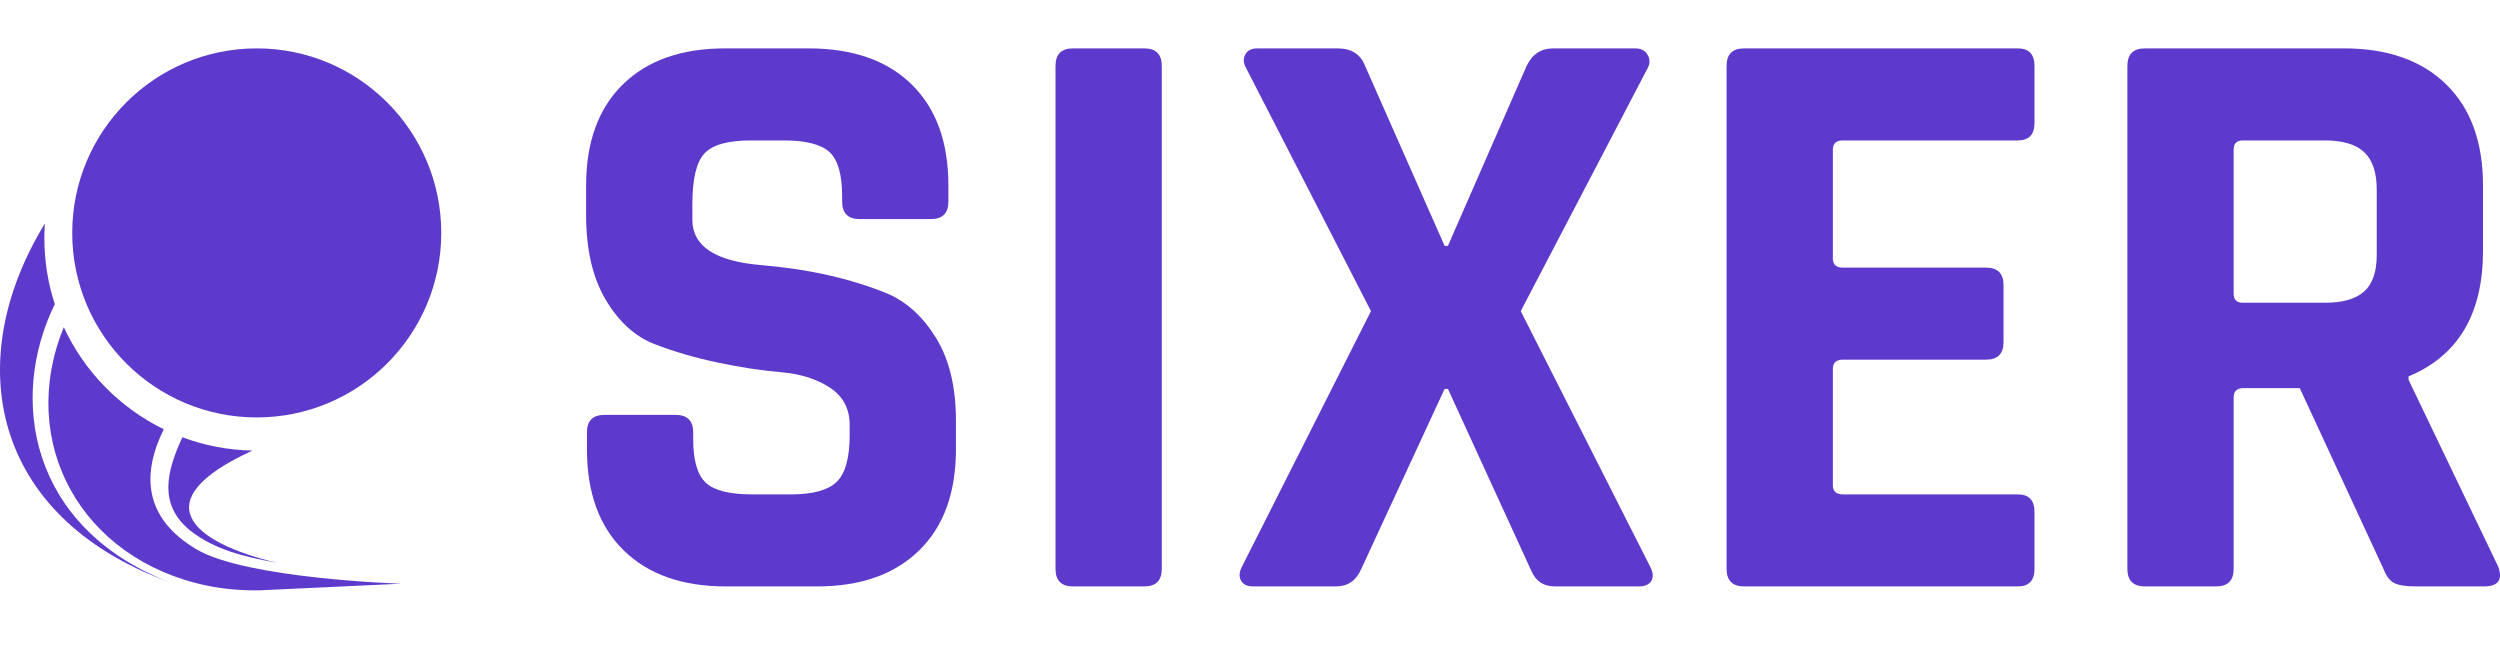 <svg width="155" height="40" viewBox="0 0 155 40" fill="none" xmlns="http://www.w3.org/2000/svg">
<g clip-path="url(#clip0_444_3993)">
<path d="M36.39 27.85V26.812C36.39 26.086 36.753 25.723 37.479 25.723H41.889C42.615 25.723 42.978 26.086 42.978 26.812V27.227C42.978 28.542 43.238 29.441 43.756 29.925C44.275 30.41 45.226 30.651 46.61 30.651H49.048C50.397 30.651 51.339 30.392 51.876 29.873C52.411 29.354 52.679 28.386 52.679 26.968V26.345C52.679 25.343 52.272 24.573 51.46 24.037C50.647 23.501 49.636 23.181 48.425 23.077C47.215 22.973 45.909 22.775 44.509 22.48C43.108 22.187 41.802 21.806 40.592 21.339C39.381 20.872 38.369 19.956 37.557 18.589C36.744 17.224 36.338 15.469 36.338 13.324V11.508C36.338 8.81 37.099 6.718 38.621 5.231C40.142 3.744 42.252 3 44.95 3H50.138C52.87 3 54.996 3.744 56.519 5.231C58.04 6.718 58.801 8.81 58.801 11.508V12.494C58.801 13.22 58.438 13.583 57.712 13.583H53.303C52.576 13.583 52.213 13.22 52.213 12.494V12.182C52.213 10.834 51.954 9.918 51.435 9.433C50.916 8.949 49.965 8.707 48.581 8.707H46.558C45.14 8.707 44.18 8.975 43.679 9.511C43.177 10.047 42.927 11.093 42.927 12.649V13.635C42.927 15.261 44.345 16.195 47.181 16.436C50.12 16.679 52.732 17.267 55.015 18.2C56.225 18.719 57.236 19.645 58.05 20.976C58.862 22.308 59.269 24.011 59.269 26.086V27.85C59.269 30.547 58.508 32.641 56.986 34.127C55.464 35.614 53.355 36.358 50.657 36.358H45.002C42.304 36.358 40.194 35.614 38.673 34.127C37.151 32.641 36.39 30.547 36.39 27.85H36.39Z" fill="#5D3ACC"/>
<path d="M72.03 4.089V35.268C72.03 35.995 71.667 36.358 70.941 36.358H66.531C65.805 36.358 65.442 35.995 65.442 35.268V4.089C65.442 3.363 65.805 3 66.531 3H70.941C71.667 3 72.03 3.363 72.03 4.089Z" fill="#5D3ACC"/>
<path d="M82.821 36.358H77.685C77.339 36.358 77.096 36.246 76.959 36.021C76.82 35.796 76.82 35.528 76.959 35.217L85 19.29L77.218 4.141C77.079 3.865 77.079 3.606 77.218 3.363C77.356 3.122 77.598 3 77.944 3H82.924C83.789 3 84.359 3.363 84.637 4.089L89.565 15.243H89.772L94.649 4.089C94.994 3.363 95.548 3 96.309 3H101.393C101.739 3 101.99 3.13 102.146 3.389C102.301 3.648 102.309 3.917 102.171 4.193L94.286 19.29L102.327 35.165C102.5 35.511 102.517 35.796 102.379 36.021C102.241 36.246 101.981 36.358 101.601 36.358H96.413C95.687 36.358 95.185 36.013 94.909 35.32L89.773 24.114H89.565L84.377 35.32C84.066 36.013 83.547 36.358 82.821 36.358Z" fill="#5D3ACC"/>
<path d="M125.102 36.358H108.138C107.411 36.358 107.048 35.995 107.048 35.268V4.089C107.048 3.363 107.411 3 108.138 3H125.102C125.793 3 126.139 3.363 126.139 4.089V7.617C126.139 8.343 125.793 8.707 125.102 8.707H114.259C113.844 8.707 113.637 8.897 113.637 9.277V16.021C113.637 16.402 113.844 16.592 114.259 16.592H123.13C123.857 16.592 124.22 16.955 124.22 17.682V21.209C124.22 21.936 123.857 22.299 123.13 22.299H114.259C113.844 22.299 113.637 22.489 113.637 22.869V30.081C113.637 30.462 113.844 30.651 114.259 30.651H125.102C125.793 30.651 126.139 31.014 126.139 31.741V35.268C126.139 35.995 125.793 36.358 125.102 36.358Z" fill="#5D3ACC"/>
<path d="M137.397 36.358H132.987C132.261 36.358 131.898 35.995 131.898 35.268V4.089C131.898 3.363 132.261 3 132.987 3H145.334C148.032 3 150.141 3.744 151.664 5.231C153.185 6.718 153.946 8.81 153.946 11.508V15.555C153.946 19.463 152.407 22.057 149.329 23.336V23.544L154.88 35.113C155.191 35.943 154.897 36.358 153.998 36.358H149.796C149.173 36.358 148.724 36.289 148.447 36.15C148.17 36.013 147.945 35.718 147.773 35.268L142.585 24.063H139.109C138.694 24.063 138.487 24.253 138.487 24.633V35.268C138.487 35.995 138.123 36.358 137.397 36.358ZM139.057 18.771H144.141C145.248 18.771 146.061 18.538 146.579 18.071C147.098 17.604 147.358 16.852 147.358 15.814V11.767C147.358 10.696 147.098 9.918 146.579 9.433C146.061 8.949 145.248 8.707 144.141 8.707H139.057C138.676 8.707 138.486 8.897 138.486 9.277V18.2C138.486 18.581 138.676 18.771 139.057 18.771Z" fill="#5D3ACC"/>
<g clip-path="url(#clip1_444_3993)">
<path d="M15.918 25.881C22.236 25.881 27.358 20.759 27.358 14.44C27.358 8.122 22.236 3 15.918 3C9.6 3 4.478 8.122 4.478 14.44C4.478 20.759 9.6 25.881 15.918 25.881Z" fill="#5D3ACC"/>
<path d="M10.424 36.065C-0.596 31.993 -2.409 22.337 2.783 13.859C2.761 14.161 2.751 14.466 2.751 14.774C2.751 16.199 2.978 17.571 3.398 18.858C0.517 24.724 1.847 32.677 10.424 36.066L10.424 36.065Z" fill="#5D3ACC"/>
<path d="M17.193 34.898C15.037 34.503 13.28 34.058 11.8 32.9C9.826 31.299 10.305 29.273 11.308 27.11C12.665 27.618 14.127 27.907 15.654 27.937C8.936 31.004 11.757 33.611 17.193 34.898V34.898Z" fill="#5D3ACC"/>
<path d="M24.884 36.189L16.058 36.602C14.985 36.614 13.913 36.53 12.861 36.314C5.027 34.702 1.035 27.412 3.957 20.285C5.23 23.043 7.428 25.284 10.154 26.613C8.789 29.381 8.894 32.103 12.173 34.053C15.269 35.892 24.884 36.189 24.884 36.189V36.189Z" fill="#5D3ACC"/>
</g>
</g>
<defs>
<clipPath id="clip0_444_3993">
<rect width="155" height="40" fill="white"/>
</clipPath>
<clipPath id="clip1_444_3993">
<rect width="27.358" height="33.603" fill="white" transform="translate(0 3)"/>
</clipPath>
</defs>
</svg>